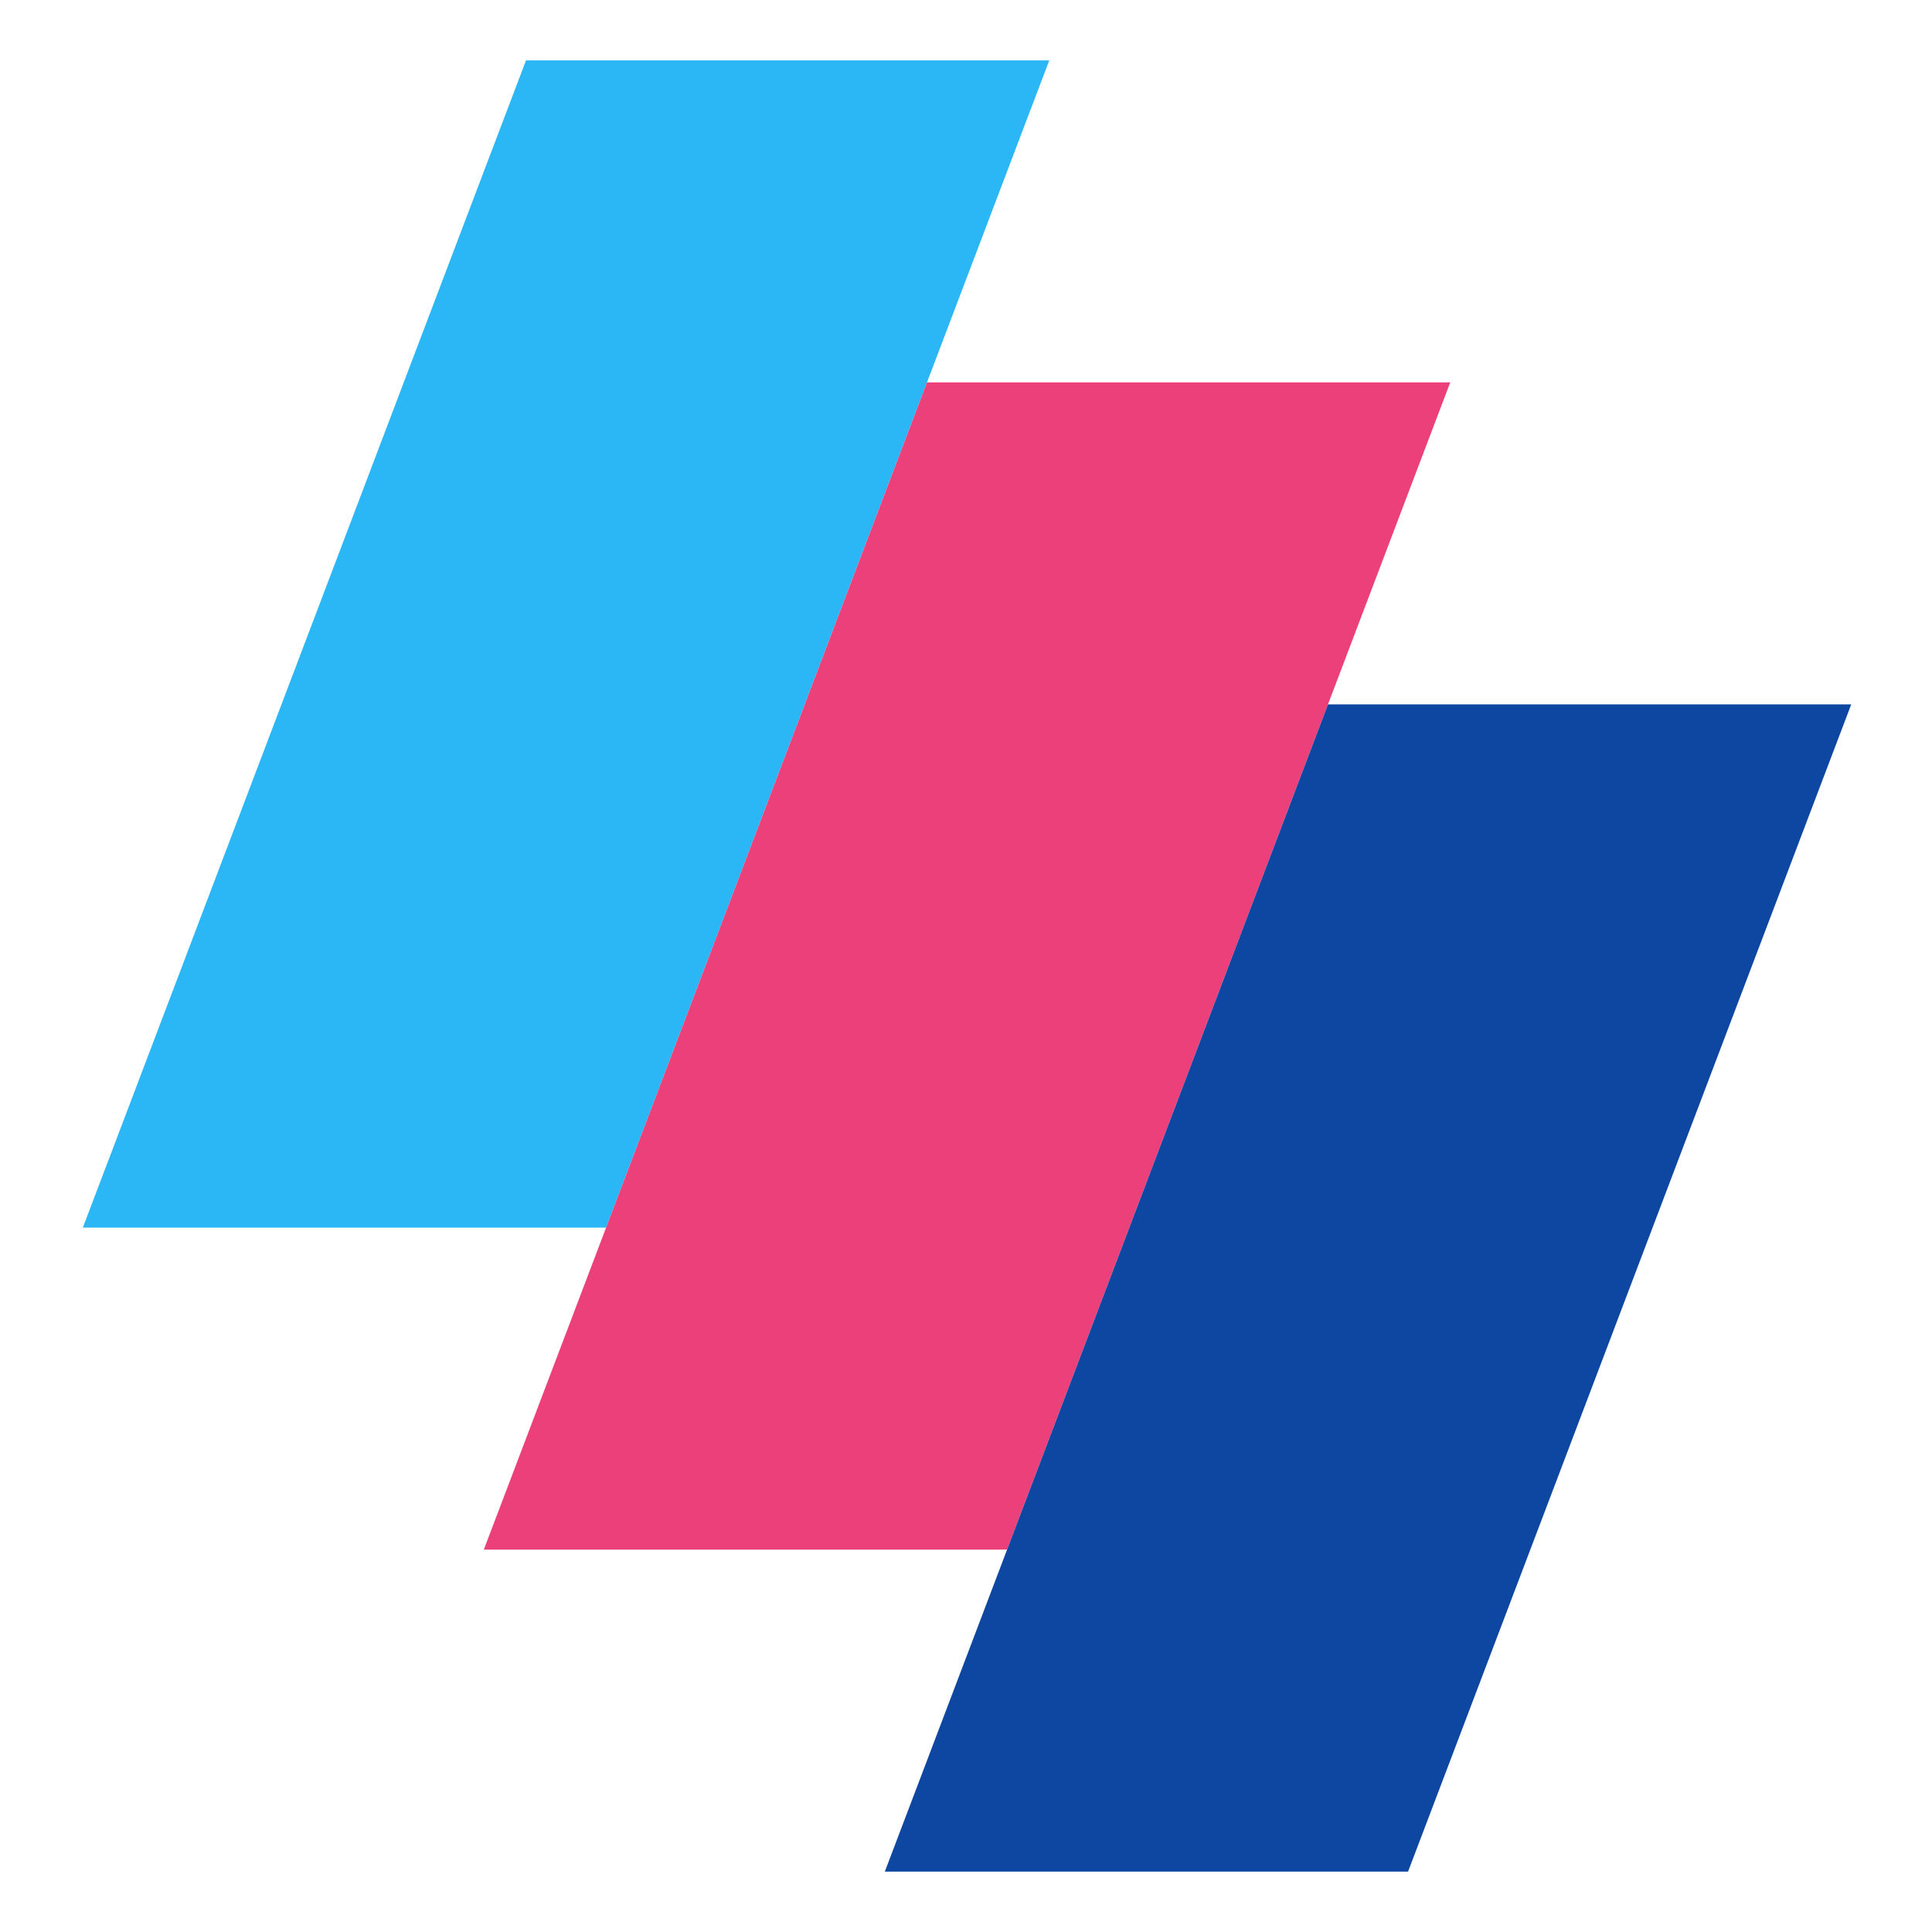 <?xml version="1.0" encoding="UTF-8" standalone="no"?>
<!-- Generator: Adobe Illustrator 16.0.3, SVG Export Plug-In . SVG Version: 6.00 Build 0)  -->

<svg
   version="1.1"
   id="Layer_1"
   inkscape:export-filename="C:\Users\juanf\Desktop\polygon31.png"
   inkscape:version="1.4 (e7c3feb1, 2024-10-09)"
   inkscape:export-ydpi="100"
   inkscape:export-xdpi="100"
   sodipodi:docname="wintesler_icon.svg"
   x="0px"
   y="0px"
   width="1200px"
   height="1200px"
   viewBox="0 0 1200 1200"
   enable-background="new 0 0 1200 1200"
   xml:space="preserve"
   xmlns:inkscape="http://www.inkscape.org/namespaces/inkscape"
   xmlns:sodipodi="http://sodipodi.sourceforge.net/DTD/sodipodi-0.dtd"
   xmlns="http://www.w3.org/2000/svg"
   xmlns:svg="http://www.w3.org/2000/svg"><defs
   id="defs3" />
<sodipodi:namedview
   id="namedview64"
   inkscape:zoom="0.28466965"
   borderopacity="1"
   bordercolor="#666666"
   inkscape:cy="649.87609"
   guidetolerance="10"
   objecttolerance="10"
   showgrid="true"
   gridtolerance="10"
   inkscape:cx="-145.78302"
   pagecolor="#ffffff"
   inkscape:window-maximized="1"
   inkscape:snap-page="true"
   inkscape:current-layer="Layer_1"
   inkscape:window-y="25"
   inkscape:window-x="1512"
   inkscape:window-height="1483"
   inkscape:window-width="2304"
   inkscape:pageshadow="2"
   inkscape:pageopacity="0"
   inkscape:showpageshadow="2"
   inkscape:pagecheckerboard="0"
   inkscape:deskcolor="#d1d1d1">
	</sodipodi:namedview>


















<rect
   style="fill:#2bb6f6;fill-opacity:1;stroke-width:1.076"
   id="rect10"
   width="325"
   height="775.403"
   x="340.954"
   y="40.107"
   transform="matrix(1,0,-0.355,0.935,0,0)" /><rect
   style="fill:#ec407a;fill-opacity:1;stroke-width:1.076"
   id="rect10-2"
   width="325"
   height="775.403"
   x="665.952"
   y="254.011"
   transform="matrix(1,0,-0.355,0.935,0,0)" /><rect
   style="fill:#0d47a1;fill-opacity:1;stroke-width:1.076"
   id="rect10-2-2"
   width="325"
   height="775.403"
   x="990.948"
   y="467.916"
   transform="matrix(1,0,-0.355,0.935,0,0)" /></svg>
